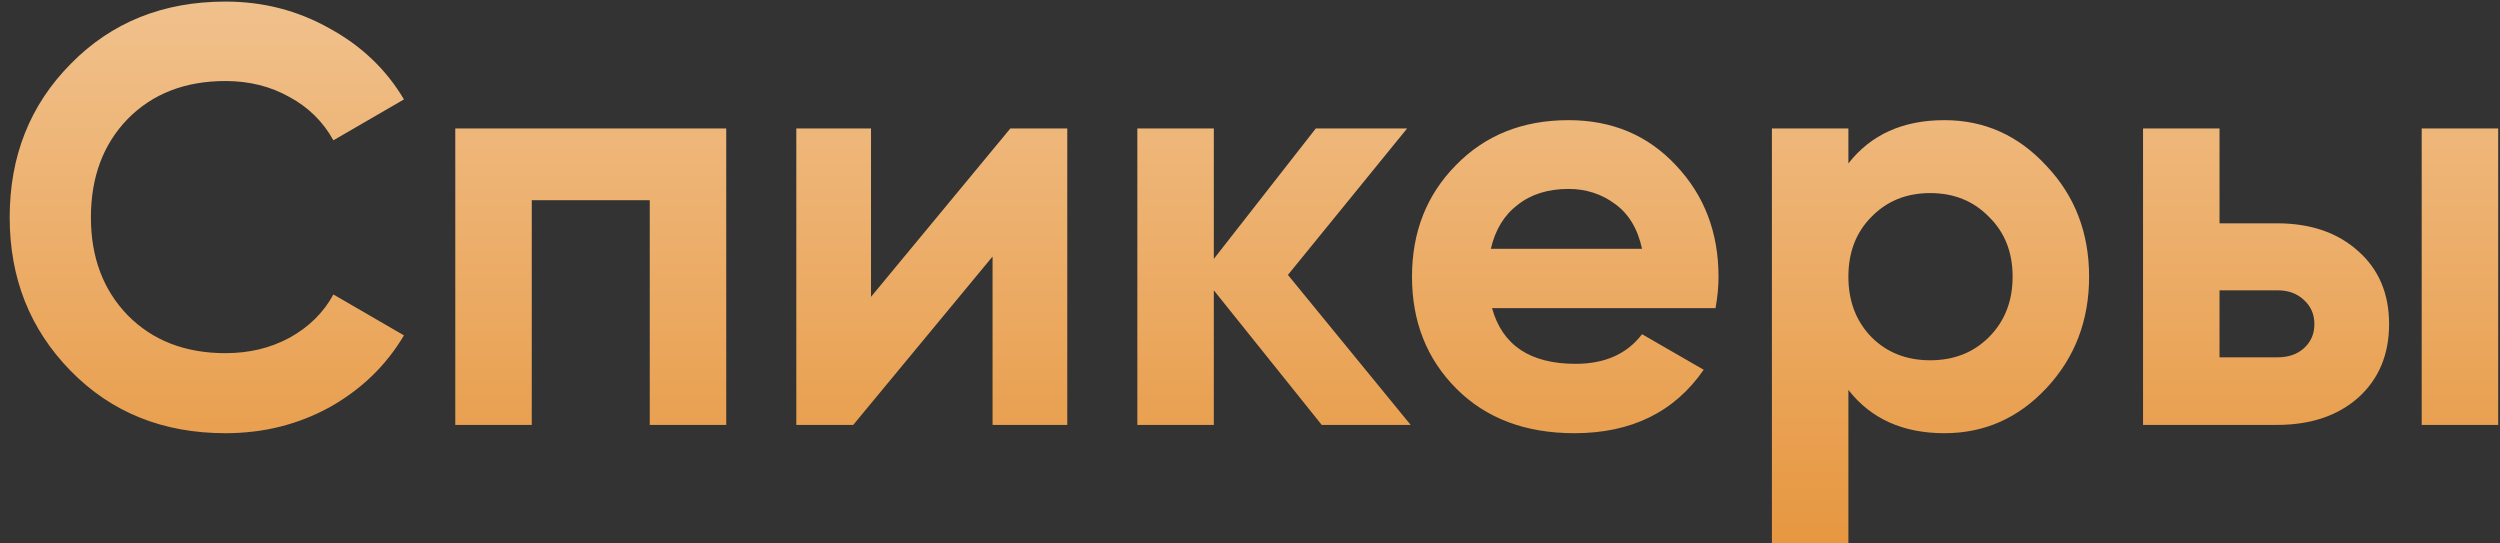<?xml version="1.0" encoding="UTF-8"?> <svg xmlns="http://www.w3.org/2000/svg" width="253" height="55" viewBox="0 0 253 55" fill="none"><rect x="0" y="0" width="253" height="55" fill="#333333" stroke="none"/> <path d="M22.82 43.84C16.5 43.84 11.28 41.74 7.16 37.54C3.04 33.34 0.98 28.16 0.98 22C0.98 15.8 3.04 10.62 7.16 6.46C11.28 2.26 16.5 0.16 22.82 0.16C26.62 0.16 30.12 1.06 33.32 2.86C36.56 4.62 39.08 7.02 40.88 10.06L33.74 14.2C32.7 12.32 31.22 10.86 29.3 9.82C27.38 8.74 25.22 8.2 22.82 8.2C18.74 8.2 15.44 9.48 12.92 12.04C10.44 14.6 9.2 17.92 9.2 22C9.2 26.04 10.44 29.34 12.92 31.9C15.44 34.46 18.74 35.74 22.82 35.74C25.22 35.74 27.38 35.22 29.3 34.18C31.26 33.1 32.74 31.64 33.74 29.8L40.88 33.94C39.08 36.98 36.58 39.4 33.38 41.2C30.18 42.96 26.66 43.84 22.82 43.84ZM73.495 13V43H65.755V20.26H53.815V43H46.075V13H73.495ZM102.247 13H108.007V43H100.447V25.96L86.347 43H80.587V13H88.147V30.04L102.247 13ZM142.759 43H133.759L122.839 29.38V43H115.099V13H122.839V26.2L133.159 13H142.399L130.339 27.82L142.759 43ZM150.994 31.18C152.034 34.94 154.854 36.82 159.454 36.82C162.414 36.82 164.654 35.82 166.174 33.82L172.414 37.42C169.454 41.7 165.094 43.84 159.334 43.84C154.374 43.84 150.394 42.34 147.394 39.34C144.394 36.34 142.894 32.56 142.894 28C142.894 23.48 144.374 19.72 147.334 16.72C150.294 13.68 154.094 12.16 158.734 12.16C163.134 12.16 166.754 13.68 169.594 16.72C172.474 19.76 173.914 23.52 173.914 28C173.914 29 173.814 30.06 173.614 31.18H150.994ZM150.874 25.18H166.174C165.734 23.14 164.814 21.62 163.414 20.62C162.054 19.62 160.494 19.12 158.734 19.12C156.654 19.12 154.934 19.66 153.574 20.74C152.214 21.78 151.314 23.26 150.874 25.18ZM196.777 12.16C200.817 12.16 204.257 13.7 207.097 16.78C209.977 19.82 211.417 23.56 211.417 28C211.417 32.44 209.977 36.2 207.097 39.28C204.257 42.32 200.817 43.84 196.777 43.84C192.577 43.84 189.337 42.38 187.057 39.46V55H179.317V13H187.057V16.54C189.337 13.62 192.577 12.16 196.777 12.16ZM189.397 34.12C190.957 35.68 192.937 36.46 195.337 36.46C197.737 36.46 199.717 35.68 201.277 34.12C202.877 32.52 203.677 30.48 203.677 28C203.677 25.52 202.877 23.5 201.277 21.94C199.717 20.34 197.737 19.54 195.337 19.54C192.937 19.54 190.957 20.34 189.397 21.94C187.837 23.5 187.057 25.52 187.057 28C187.057 30.48 187.837 32.52 189.397 34.12ZM230.436 22.6C233.836 22.6 236.576 23.54 238.656 25.42C240.736 27.26 241.776 29.72 241.776 32.8C241.776 35.88 240.736 38.36 238.656 40.24C236.576 42.08 233.836 43 230.436 43H216.876V13H224.616V22.6H230.436ZM245.076 13H252.816V43H245.076V13ZM230.496 36.16C231.576 36.16 232.456 35.86 233.136 35.26C233.856 34.62 234.216 33.8 234.216 32.8C234.216 31.8 233.856 30.98 233.136 30.34C232.456 29.7 231.576 29.38 230.496 29.38H224.616V36.16H230.496Z" fill="url(#paint0_linear)"></path> <defs> <linearGradient id="paint0_linear" x1="128" y1="-81.385" x2="128" y2="59" gradientUnits="userSpaceOnUse"> <stop stop-color="white"></stop> <stop offset="1" stop-color="#E6943A"></stop> </linearGradient> </defs> </svg> 